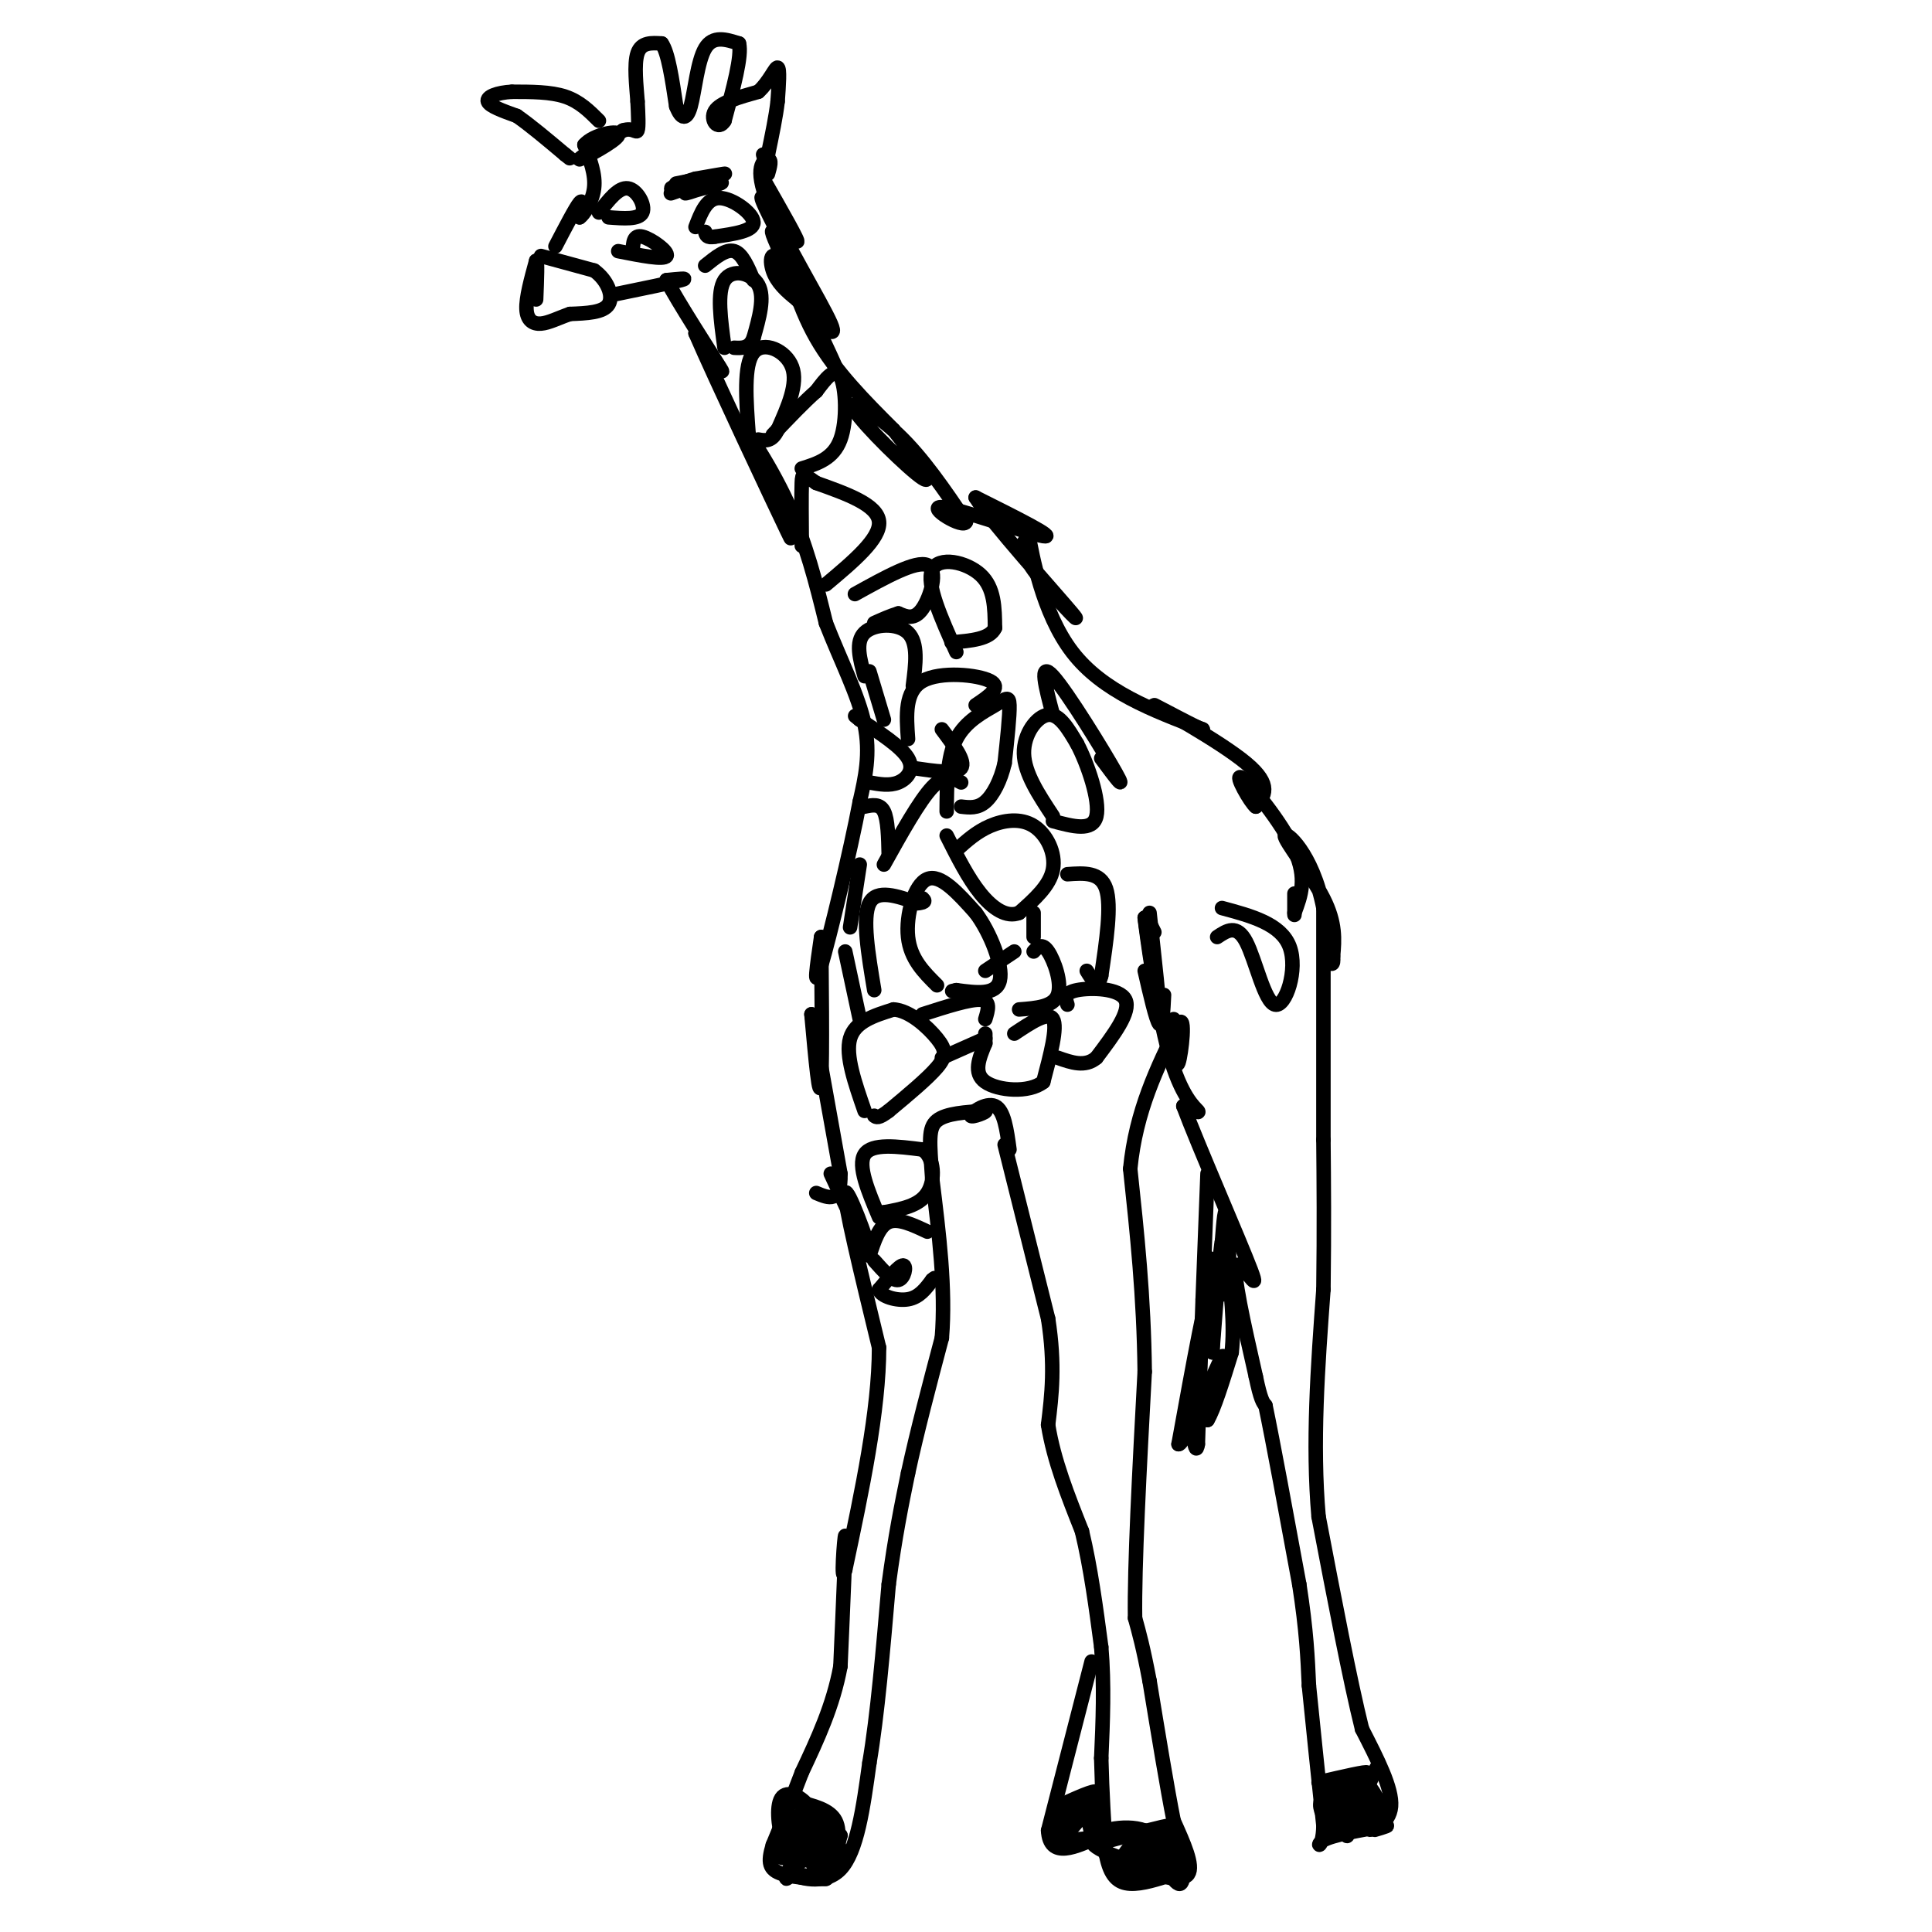 <svg viewBox='0 0 400 400' version='1.1' xmlns='http://www.w3.org/2000/svg' xmlns:xlink='http://www.w3.org/1999/xlink'><g fill='none' stroke='#000000' stroke-width='3' stroke-linecap='round' stroke-linejoin='round'><path d='M115,51c2.083,-4.000 4.167,-8.000 5,-9c0.833,-1.000 0.417,1.000 0,3'/><path d='M120,45c0.756,-0.467 2.644,-3.133 3,-6c0.356,-2.867 -0.822,-5.933 -2,-9'/><path d='M121,30c1.857,-2.214 7.500,-3.250 7,-2c-0.500,1.250 -7.143,4.786 -8,5c-0.857,0.214 4.071,-2.893 9,-6'/><path d='M129,27c2.067,-0.667 2.733,0.667 3,0c0.267,-0.667 0.133,-3.333 0,-6'/><path d='M132,21c-0.222,-3.067 -0.778,-7.733 0,-10c0.778,-2.267 2.889,-2.133 5,-2'/><path d='M137,9c1.333,1.833 2.167,7.417 3,13'/><path d='M140,22c1.048,2.714 2.167,3.000 3,0c0.833,-3.000 1.381,-9.286 3,-12c1.619,-2.714 4.310,-1.857 7,-1'/><path d='M153,9c0.667,2.500 -1.167,9.250 -3,16'/><path d='M150,25c-1.311,2.222 -3.089,-0.222 -2,-2c1.089,-1.778 5.044,-2.889 9,-4'/><path d='M157,19c2.289,-2.044 3.511,-5.156 4,-5c0.489,0.156 0.244,3.578 0,7'/><path d='M161,21c-0.333,3.000 -1.167,7.000 -2,11'/><path d='M159,32c-0.500,1.833 -0.750,0.917 -1,0'/><path d='M124,25c-2.000,-2.000 -4.000,-4.000 -7,-5c-3.000,-1.000 -7.000,-1.000 -11,-1'/><path d='M106,19c-3.089,0.156 -5.311,1.044 -5,2c0.311,0.956 3.156,1.978 6,3'/><path d='M107,24c2.667,1.833 6.333,4.917 10,8'/><path d='M117,32c1.667,1.333 0.833,0.667 0,0'/><path d='M158,37c3.822,6.689 7.644,13.378 7,13c-0.644,-0.378 -5.756,-7.822 -7,-9c-1.244,-1.178 1.378,3.911 4,9'/><path d='M162,50c0.333,0.667 -0.833,-2.167 -2,-5'/><path d='M159,36c0.429,-1.512 0.857,-3.024 0,-3c-0.857,0.024 -3.000,1.583 0,9c3.000,7.417 11.143,20.690 13,25c1.857,4.310 -2.571,-0.345 -7,-5'/><path d='M165,62c-2.199,-1.734 -4.198,-3.568 -5,-6c-0.802,-2.432 -0.408,-5.463 3,0c3.408,5.463 9.831,19.418 10,20c0.169,0.582 -5.915,-12.209 -12,-25'/><path d='M161,51c-2.000,-4.500 -1.000,-3.250 0,-2'/><path d='M161,47c2.000,8.000 4.000,16.000 8,23c4.000,7.000 10.000,13.000 16,19'/><path d='M185,89c4.781,6.075 8.735,11.762 6,10c-2.735,-1.762 -12.159,-10.974 -14,-14c-1.841,-3.026 3.903,0.136 9,5c5.097,4.864 9.549,11.432 14,18'/><path d='M200,108c-0.381,1.655 -8.333,-3.208 -5,-3c3.333,0.208 17.952,5.488 21,6c3.048,0.512 -5.476,-3.744 -14,-8'/><path d='M202,103c2.821,4.643 16.875,20.250 20,24c3.125,3.750 -4.679,-4.357 -8,-9c-3.321,-4.643 -2.161,-5.821 -1,-7'/><path d='M213,111c0.644,3.533 2.756,15.867 9,24c6.244,8.133 16.622,12.067 27,16'/><path d='M249,151c0.810,0.738 -10.667,-5.417 -10,-5c0.667,0.417 13.476,7.405 19,12c5.524,4.595 3.762,6.798 2,9'/><path d='M260,167c-1.024,-0.702 -4.583,-6.958 -3,-6c1.583,0.958 8.310,9.131 11,15c2.690,5.869 1.345,9.435 0,13'/><path d='M268,189c0.000,1.500 0.000,-1.250 0,-4'/><path d='M112,53c0.000,0.000 11.000,3.000 11,3'/><path d='M123,56c2.733,1.933 4.067,5.267 3,7c-1.067,1.733 -4.533,1.867 -8,2'/><path d='M118,65c-2.393,0.821 -4.375,1.875 -6,2c-1.625,0.125 -2.893,-0.679 -3,-3c-0.107,-2.321 0.946,-6.161 2,-10'/><path d='M111,54c0.333,-0.333 0.167,3.833 0,8'/><path d='M127,61c6.083,-1.250 12.167,-2.500 14,-3c1.833,-0.500 -0.583,-0.250 -3,0'/><path d='M138,58c2.200,4.311 9.200,15.089 11,18c1.800,2.911 -1.600,-2.044 -5,-7'/><path d='M144,69c3.889,9.000 16.111,35.000 19,41c2.889,6.000 -3.556,-8.000 -10,-22'/><path d='M153,88c0.311,-0.978 6.089,7.578 10,16c3.911,8.422 5.956,16.711 8,25'/><path d='M171,129c3.067,7.844 6.733,14.956 8,21c1.267,6.044 0.133,11.022 -1,16'/><path d='M178,166c-1.933,10.311 -6.267,28.089 -8,34c-1.733,5.911 -0.867,-0.044 0,-6'/><path d='M170,194c0.089,6.356 0.311,25.244 0,30c-0.311,4.756 -1.156,-4.622 -2,-14'/><path d='M168,210c0.667,3.167 3.333,18.083 6,33'/><path d='M174,243c0.167,6.167 -2.417,5.083 -5,4'/><path d='M172,243c4.089,8.800 8.178,17.600 8,16c-0.178,-1.600 -4.622,-13.600 -5,-12c-0.378,1.600 3.311,16.800 7,32'/><path d='M182,279c0.000,13.000 -3.500,29.500 -7,46'/><path d='M175,325c-1.044,4.400 -0.156,-7.600 0,-7c0.156,0.600 -0.422,13.800 -1,27'/><path d='M174,345c-1.500,8.167 -4.750,15.083 -8,22'/><path d='M166,367c-2.333,6.167 -4.167,10.583 -6,15'/><path d='M160,382c-1.095,3.607 -0.833,5.125 2,6c2.833,0.875 8.238,1.107 9,1c0.762,-0.107 -3.119,-0.554 -7,-1'/><path d='M164,388c0.867,0.600 6.533,2.600 10,-1c3.467,-3.600 4.733,-12.800 6,-22'/><path d='M180,365c1.667,-9.833 2.833,-23.417 4,-37'/><path d='M184,328c1.333,-10.000 2.667,-16.500 4,-23'/><path d='M188,305c1.833,-8.500 4.417,-18.250 7,-28'/><path d='M195,277c0.833,-10.167 -0.583,-21.583 -2,-33'/><path d='M193,244c-0.533,-7.711 -0.867,-10.489 1,-12c1.867,-1.511 5.933,-1.756 10,-2'/><path d='M204,230c0.607,0.143 -2.875,1.500 -3,1c-0.125,-0.500 3.107,-2.857 5,-2c1.893,0.857 2.446,4.929 3,9'/><path d='M208,237c0.000,0.000 9.000,36.000 9,36'/><path d='M217,273c1.500,9.667 0.750,15.833 0,22'/><path d='M217,295c1.167,7.333 4.083,14.667 7,22'/><path d='M224,317c1.833,7.667 2.917,15.833 4,24'/><path d='M228,341c0.667,7.833 0.333,15.417 0,23'/><path d='M228,364c0.167,7.167 0.583,13.583 1,20'/><path d='M229,384c0.867,4.533 2.533,5.867 5,6c2.467,0.133 5.733,-0.933 9,-2'/><path d='M243,388c0.321,-0.440 -3.375,-0.542 -3,0c0.375,0.542 4.821,1.726 6,0c1.179,-1.726 -0.911,-6.363 -3,-11'/><path d='M243,377c-1.333,-6.667 -3.167,-17.833 -5,-29'/><path d='M238,348c-1.333,-7.000 -2.167,-10.000 -3,-13'/><path d='M235,335c-0.167,-10.667 0.917,-30.833 2,-51'/><path d='M237,284c-0.167,-15.500 -1.583,-28.750 -3,-42'/><path d='M234,242c1.167,-12.000 5.583,-21.000 10,-30'/><path d='M244,212c1.600,-2.489 0.600,6.289 0,8c-0.600,1.711 -0.800,-3.644 -1,-9'/><path d='M237,201c1.167,5.083 2.333,10.167 3,11c0.667,0.833 0.833,-2.583 1,-6'/><path d='M239,193c0.000,0.000 -1.000,-2.000 -1,-2'/><path d='M238,189c1.083,9.917 2.167,19.833 2,20c-0.167,0.167 -1.583,-9.417 -3,-19'/><path d='M237,190c0.274,2.667 2.458,18.833 5,28c2.542,9.167 5.440,11.333 6,12c0.560,0.667 -1.220,-0.167 -3,-1'/><path d='M245,229c2.929,7.869 11.750,28.042 14,34c2.250,5.958 -2.071,-2.298 -3,-1c-0.929,1.298 1.536,12.149 4,23'/><path d='M260,285c1.000,4.833 1.500,5.417 2,6'/><path d='M262,291c1.500,7.167 4.250,22.083 7,37'/><path d='M269,328c1.500,9.667 1.750,15.333 2,21'/><path d='M271,349c0.833,8.333 1.917,18.667 3,29'/><path d='M274,378c-0.111,5.311 -1.889,4.089 0,3c1.889,-1.089 7.444,-2.044 13,-3'/><path d='M287,378c1.024,-0.131 -2.917,1.042 -3,1c-0.083,-0.042 3.690,-1.298 4,-5c0.310,-3.702 -2.845,-9.851 -6,-16'/><path d='M282,358c-2.500,-10.000 -5.750,-27.000 -9,-44'/><path d='M273,314c-1.333,-15.167 -0.167,-31.083 1,-47'/><path d='M274,267c0.167,-13.000 0.083,-22.000 0,-31'/><path d='M274,236c0.000,-13.167 0.000,-30.583 0,-48'/><path d='M274,188c-2.262,-11.452 -7.917,-16.083 -8,-15c-0.083,1.083 5.405,7.881 8,13c2.595,5.119 2.298,8.560 2,12'/><path d='M276,198c0.167,2.167 -0.417,1.583 -1,1'/><path d='M226,344c0.000,0.000 -9.000,35.000 -9,35'/><path d='M217,379c0.333,6.000 5.667,3.500 11,1'/><path d='M228,380c0.667,0.333 -3.167,0.667 -7,1'/><path d='M165,373c3.400,0.822 6.800,1.644 8,4c1.200,2.356 0.200,6.244 0,7c-0.200,0.756 0.400,-1.622 1,-4'/><path d='M174,380c-0.901,1.171 -3.654,6.097 -4,5c-0.346,-1.097 1.715,-8.219 1,-9c-0.715,-0.781 -4.204,4.777 -5,6c-0.796,1.223 1.102,-1.888 3,-5'/><path d='M169,377c-0.675,1.434 -3.861,7.518 -5,7c-1.139,-0.518 -0.230,-7.640 -1,-8c-0.770,-0.360 -3.220,6.040 -2,8c1.220,1.960 6.110,-0.520 11,-3'/><path d='M172,381c1.386,1.116 -0.648,5.407 -2,4c-1.352,-1.407 -2.022,-8.511 -3,-10c-0.978,-1.489 -2.263,2.638 -2,5c0.263,2.362 2.075,2.961 3,2c0.925,-0.961 0.962,-3.480 1,-6'/><path d='M169,376c-1.311,1.867 -5.089,9.533 -6,12c-0.911,2.467 1.044,-0.267 3,-3'/><path d='M166,385c-0.500,-2.750 -1.000,-5.500 -1,-6c0.000,-0.500 0.500,1.250 1,3'/><path d='M166,385c2.800,0.400 5.600,0.800 7,0c1.400,-0.800 1.400,-2.800 0,-3c-1.400,-0.200 -4.200,1.400 -7,3'/><path d='M166,385c-1.893,0.120 -3.126,-1.081 -4,-4c-0.874,-2.919 -1.389,-7.555 0,-9c1.389,-1.445 4.683,0.301 6,3c1.317,2.699 0.659,6.349 0,10'/><path d='M168,385c0.667,2.622 2.333,4.178 3,4c0.667,-0.178 0.333,-2.089 0,-4'/><path d='M219,374c3.833,-1.750 7.667,-3.500 8,-3c0.333,0.500 -2.833,3.250 -6,6'/><path d='M221,377c-0.102,-0.421 2.643,-4.474 2,-4c-0.643,0.474 -4.673,5.474 -5,6c-0.327,0.526 3.049,-3.421 5,-4c1.951,-0.579 2.475,2.211 3,5'/><path d='M226,380c1.044,-0.911 2.156,-5.689 1,-6c-1.156,-0.311 -4.578,3.844 -8,8'/><path d='M219,382c-1.167,0.500 -0.083,-2.250 1,-5'/><path d='M230,381c5.583,-1.500 11.167,-3.000 12,-3c0.833,0.000 -3.083,1.500 -7,3'/><path d='M235,381c-1.667,2.111 -2.333,5.889 -2,6c0.333,0.111 1.667,-3.444 3,-7'/><path d='M236,380c0.920,0.876 1.721,6.565 3,7c1.279,0.435 3.037,-4.383 4,-5c0.963,-0.617 1.132,2.967 0,4c-1.132,1.033 -3.566,-0.483 -6,-2'/><path d='M237,384c-0.754,1.010 0.362,4.536 2,4c1.638,-0.536 3.800,-5.133 2,-6c-1.800,-0.867 -7.562,1.997 -8,3c-0.438,1.003 4.446,0.144 6,-1c1.554,-1.144 -0.223,-2.572 -2,-4'/><path d='M237,380c-1.689,0.578 -4.911,4.022 -5,6c-0.089,1.978 2.956,2.489 6,3'/><path d='M238,389c0.297,-0.745 -1.962,-4.107 -3,-4c-1.038,0.107 -0.856,3.683 0,3c0.856,-0.683 2.388,-5.624 4,-7c1.612,-1.376 3.306,0.812 5,3'/><path d='M244,384c1.089,2.289 1.311,6.511 0,6c-1.311,-0.511 -4.156,-5.756 -7,-11'/><path d='M237,379c-4.111,-1.533 -10.889,0.133 -11,2c-0.111,1.867 6.444,3.933 13,6'/><path d='M239,387c2.911,-0.356 3.689,-4.244 3,-6c-0.689,-1.756 -2.844,-1.378 -5,-1'/><path d='M273,369c5.089,-1.178 10.178,-2.356 10,-2c-0.178,0.356 -5.622,2.244 -8,4c-2.378,1.756 -1.689,3.378 -1,5'/><path d='M274,376c0.332,-0.495 1.661,-4.232 2,-4c0.339,0.232 -0.311,4.433 0,6c0.311,1.567 1.584,0.499 2,-2c0.416,-2.499 -0.024,-6.428 0,-7c0.024,-0.572 0.512,2.214 1,5'/><path d='M279,374c0.600,-0.644 1.600,-4.756 3,-5c1.400,-0.244 3.200,3.378 5,7'/><path d='M287,376c-0.424,0.386 -3.984,-2.148 -6,-1c-2.016,1.148 -2.489,5.978 -2,5c0.489,-0.978 1.939,-7.763 2,-9c0.061,-1.237 -1.268,3.075 -1,5c0.268,1.925 2.134,1.462 4,1'/><path d='M284,377c0.756,-1.356 0.644,-5.244 0,-6c-0.644,-0.756 -1.822,1.622 -3,4'/><path d='M281,375c0.167,-0.833 2.083,-4.917 4,-9'/><path d='M140,38c4.667,-0.917 9.333,-1.833 10,-2c0.667,-0.167 -2.667,0.417 -6,1'/><path d='M144,37c-2.400,0.689 -5.400,1.911 -5,2c0.400,0.089 4.200,-0.956 8,-2'/><path d='M147,37c-0.889,0.489 -7.111,2.711 -8,3c-0.889,0.289 3.556,-1.356 8,-3'/><path d='M147,37c1.000,-0.167 -0.500,0.917 -2,2'/><path d='M145,39c-1.289,0.622 -3.511,1.178 -3,1c0.511,-0.178 3.756,-1.089 7,-2'/><path d='M149,38c1.000,-0.333 0.000,-0.167 -1,0'/><path d='M250,243c0.000,0.000 -1.000,26.000 -1,26'/><path d='M249,269c-0.333,9.333 -0.667,19.667 -1,30'/><path d='M248,299c-0.511,3.289 -1.289,-3.489 -1,-6c0.289,-2.511 1.644,-0.756 3,1'/><path d='M250,294c1.333,-2.167 3.167,-8.083 5,-14'/><path d='M255,280c0.667,-5.667 -0.167,-12.833 -1,-20'/><path d='M254,260c-0.405,-0.357 -0.917,8.750 -1,8c-0.083,-0.750 0.262,-11.357 0,-11c-0.262,0.357 -1.131,11.679 -2,23'/><path d='M251,280c0.000,-1.267 1.000,-15.933 0,-15c-1.000,0.933 -4.000,17.467 -7,34'/><path d='M244,299c1.202,0.310 7.708,-15.917 9,-18c1.292,-2.083 -2.631,9.976 -4,9c-1.369,-0.976 -0.185,-14.988 1,-29'/><path d='M250,261c1.048,-2.464 3.167,5.875 4,5c0.833,-0.875 0.381,-10.964 0,-14c-0.381,-3.036 -0.690,0.982 -1,5'/><path d='M194,204c-2.756,-2.733 -5.511,-5.467 -6,-10c-0.489,-4.533 1.289,-10.867 4,-12c2.711,-1.133 6.356,2.933 10,7'/><path d='M202,189c3.067,4.111 5.733,10.889 5,14c-0.733,3.111 -4.867,2.556 -9,2'/><path d='M198,205c-1.500,0.333 -0.750,0.167 0,0'/><path d='M198,176c2.101,-1.899 4.202,-3.798 7,-5c2.798,-1.202 6.292,-1.708 9,0c2.708,1.708 4.631,5.631 4,9c-0.631,3.369 -3.815,6.185 -7,9'/><path d='M211,189c-2.556,1.044 -5.444,-0.844 -8,-4c-2.556,-3.156 -4.778,-7.578 -7,-12'/><path d='M196,168c0.036,-5.619 0.071,-11.238 2,-15c1.929,-3.762 5.750,-5.667 8,-7c2.250,-1.333 2.929,-2.095 3,0c0.071,2.095 -0.464,7.048 -1,12'/><path d='M208,158c-0.822,3.600 -2.378,6.600 -4,8c-1.622,1.400 -3.311,1.200 -5,1'/><path d='M218,169c-2.956,-4.467 -5.911,-8.933 -6,-13c-0.089,-4.067 2.689,-7.733 5,-8c2.311,-0.267 4.156,2.867 6,6'/><path d='M223,154c2.222,4.222 4.778,11.778 4,15c-0.778,3.222 -4.889,2.111 -9,1'/><path d='M179,230c-2.000,-5.750 -4.000,-11.500 -3,-15c1.000,-3.500 5.000,-4.750 9,-6'/><path d='M185,209c3.310,0.179 7.083,3.625 9,6c1.917,2.375 1.976,3.679 0,6c-1.976,2.321 -5.988,5.661 -10,9'/><path d='M184,230c-2.167,1.667 -2.583,1.333 -3,1'/><path d='M182,252c-2.250,-5.333 -4.500,-10.667 -3,-13c1.500,-2.333 6.750,-1.667 12,-1'/><path d='M191,238c2.489,1.667 2.711,6.333 1,9c-1.711,2.667 -5.356,3.333 -9,4'/><path d='M183,251c-1.500,0.667 -0.750,0.333 0,0'/><path d='M180,260c1.000,-3.083 2.000,-6.167 4,-7c2.000,-0.833 5.000,0.583 8,2'/><path d='M181,261c1.889,2.133 3.778,4.267 5,4c1.222,-0.267 1.778,-2.933 1,-3c-0.778,-0.067 -2.889,2.467 -5,5'/><path d='M182,267c0.333,1.400 3.667,2.400 6,2c2.333,-0.400 3.667,-2.200 5,-4'/><path d='M193,265c0.833,-0.667 0.417,-0.333 0,0'/><path d='M210,214c3.500,-2.333 7.000,-4.667 8,-3c1.000,1.667 -0.500,7.333 -2,13'/><path d='M216,224c-2.978,2.378 -9.422,1.822 -12,0c-2.578,-1.822 -1.289,-4.911 0,-8'/><path d='M204,216c0.000,-1.667 0.000,-1.833 0,-2'/><path d='M191,210c4.917,-1.583 9.833,-3.167 12,-3c2.167,0.167 1.583,2.083 1,4'/><path d='M195,219c0.000,0.000 9.000,-4.000 9,-4'/><path d='M214,197c0.867,-0.933 1.733,-1.867 3,0c1.267,1.867 2.933,6.533 2,9c-0.933,2.467 -4.467,2.733 -8,3'/><path d='M210,197c0.000,0.000 -6.000,4.000 -6,4'/><path d='M221,208c-0.400,-1.222 -0.800,-2.444 2,-3c2.800,-0.556 8.800,-0.444 10,2c1.200,2.444 -2.400,7.222 -6,12'/><path d='M227,219c-2.333,2.000 -5.167,1.000 -8,0'/><path d='M221,181c3.417,-0.250 6.833,-0.500 8,3c1.167,3.500 0.083,10.750 -1,18'/><path d='M228,202c-0.667,2.833 -1.833,0.917 -3,-1'/><path d='M214,189c0.000,0.000 0.000,5.000 0,5'/><path d='M181,205c-1.250,-7.500 -2.500,-15.000 -1,-18c1.500,-3.000 5.750,-1.500 10,0'/><path d='M190,187c1.833,-0.167 1.417,-0.583 1,-1'/><path d='M178,179c0.000,0.000 -2.000,13.000 -2,13'/><path d='M175,197c0.000,0.000 3.000,14.000 3,14'/><path d='M184,177c-0.083,-3.667 -0.167,-7.333 -1,-9c-0.833,-1.667 -2.417,-1.333 -4,-1'/><path d='M183,179c3.667,-6.583 7.333,-13.167 10,-16c2.667,-2.833 4.333,-1.917 6,-1'/><path d='M180,162c2.089,0.378 4.178,0.756 6,0c1.822,-0.756 3.378,-2.644 2,-5c-1.378,-2.356 -5.689,-5.178 -10,-8'/><path d='M178,149c-1.667,-1.333 -0.833,-0.667 0,0'/><path d='M188,153c-0.356,-4.956 -0.711,-9.911 3,-12c3.711,-2.089 11.489,-1.311 14,0c2.511,1.311 -0.244,3.156 -3,5'/><path d='M189,159c4.500,0.667 9.000,1.333 10,0c1.000,-1.333 -1.500,-4.667 -4,-8'/><path d='M179,140c-0.978,-3.556 -1.956,-7.111 0,-9c1.956,-1.889 6.844,-2.111 9,0c2.156,2.111 1.578,6.556 1,11'/><path d='M183,149c0.000,0.000 -3.000,-10.000 -3,-10'/><path d='M177,123c6.333,-3.511 12.667,-7.022 15,-6c2.333,1.022 0.667,6.578 -1,9c-1.667,2.422 -3.333,1.711 -5,1'/><path d='M186,127c-1.667,0.500 -3.333,1.250 -5,2'/><path d='M171,121c5.667,-4.750 11.333,-9.500 11,-13c-0.333,-3.500 -6.667,-5.750 -13,-8'/><path d='M169,100c-2.689,-1.822 -2.911,-2.378 -3,0c-0.089,2.378 -0.044,7.689 0,13'/><path d='M166,97c3.267,-1.022 6.533,-2.044 8,-6c1.467,-3.956 1.133,-10.844 0,-13c-1.133,-2.156 -3.067,0.422 -5,3'/><path d='M169,81c-2.333,2.000 -5.667,5.500 -9,9'/><path d='M155,90c-0.533,-7.222 -1.067,-14.444 1,-17c2.067,-2.556 6.733,-0.444 8,3c1.267,3.444 -0.867,8.222 -3,13'/><path d='M161,89c-1.167,2.500 -2.583,2.250 -4,2'/><path d='M150,72c-0.800,-5.778 -1.600,-11.556 0,-14c1.600,-2.444 5.600,-1.556 7,1c1.400,2.556 0.200,6.778 -1,11'/><path d='M156,70c-0.833,2.167 -2.417,2.083 -4,2'/><path d='M131,52c0.067,-1.733 0.133,-3.467 2,-3c1.867,0.467 5.533,3.133 5,4c-0.533,0.867 -5.267,-0.067 -10,-1'/><path d='M124,44c2.044,-2.644 4.089,-5.289 6,-5c1.911,0.289 3.689,3.511 3,5c-0.689,1.489 -3.844,1.244 -7,1'/><path d='M144,47c1.156,-3.022 2.311,-6.044 5,-6c2.689,0.044 6.911,3.156 7,5c0.089,1.844 -3.956,2.422 -8,3'/><path d='M148,49c-1.667,0.333 -1.833,-0.333 -2,-1'/><path d='M146,55c2.167,-1.750 4.333,-3.500 6,-3c1.667,0.500 2.833,3.250 4,6'/><path d='M198,135c-3.156,-7.044 -6.311,-14.089 -5,-17c1.311,-2.911 7.089,-1.689 10,1c2.911,2.689 2.956,6.844 3,11'/><path d='M206,130c-1.000,2.333 -5.000,2.667 -9,3'/><path d='M218,148c-1.511,-5.667 -3.022,-11.333 0,-8c3.022,3.333 10.578,15.667 13,20c2.422,4.333 -0.289,0.667 -3,-3'/><path d='M253,188c6.113,1.643 12.226,3.286 14,8c1.774,4.714 -0.792,12.500 -3,12c-2.208,-0.500 -4.060,-9.286 -6,-13c-1.940,-3.714 -3.970,-2.357 -6,-1'/></g>
</svg>